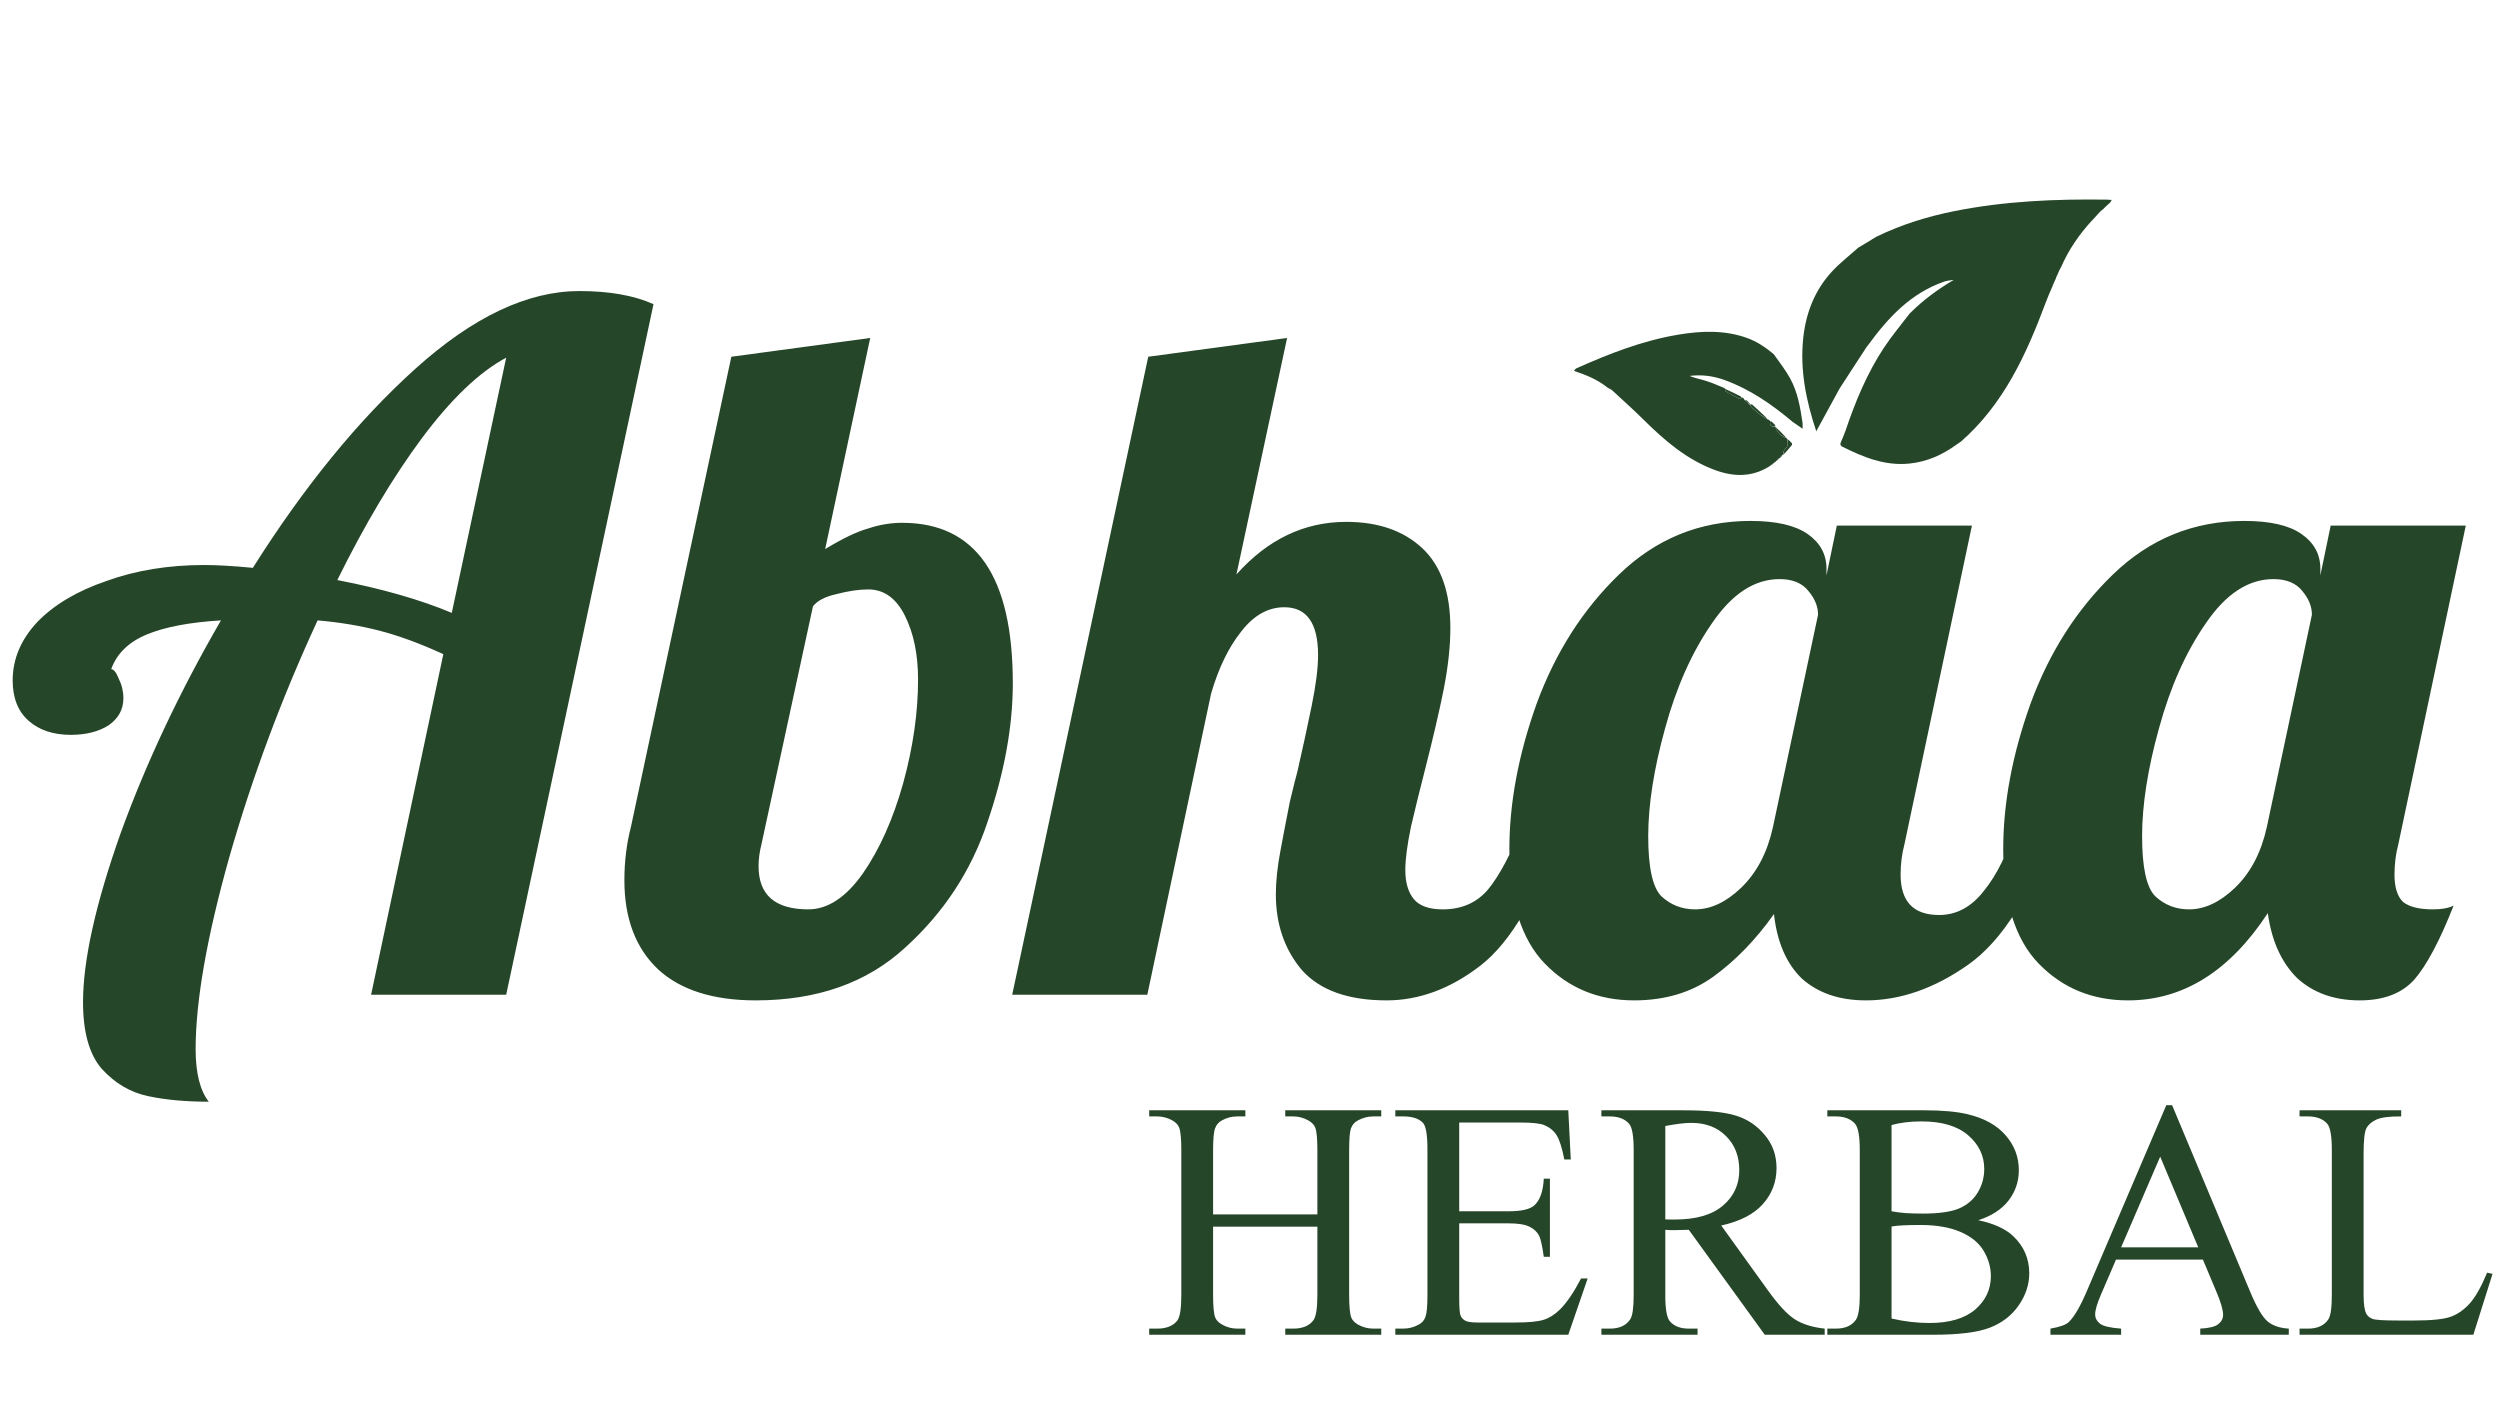 <svg xmlns="http://www.w3.org/2000/svg" width="118" height="67" viewBox="0 0 118 67" fill="none"><path d="M9.854 52.001C8.761 52.001 7.802 51.912 6.975 51.735C6.148 51.558 5.425 51.13 4.805 50.451C4.215 49.772 3.919 48.724 3.919 47.306C3.919 45.328 4.51 42.671 5.691 39.335C6.901 35.999 8.481 32.648 10.429 29.282C8.953 29.371 7.787 29.592 6.931 29.946C6.075 30.301 5.514 30.847 5.248 31.585C5.366 31.585 5.484 31.733 5.602 32.028C5.75 32.323 5.824 32.633 5.824 32.958C5.824 33.489 5.587 33.917 5.115 34.242C4.643 34.537 4.052 34.685 3.344 34.685C2.517 34.685 1.853 34.464 1.351 34.021C0.849 33.578 0.598 32.943 0.598 32.116C0.598 31.113 0.982 30.197 1.749 29.371C2.546 28.544 3.639 27.895 5.027 27.422C6.414 26.92 7.949 26.669 9.632 26.669C10.252 26.669 11.02 26.714 11.935 26.802C14.356 22.964 16.91 19.834 19.596 17.414C22.313 14.963 24.896 13.738 27.346 13.738C28.764 13.738 29.93 13.944 30.845 14.358L23.892 46.952H17.515L20.925 30.876C19.833 30.375 18.829 30.006 17.914 29.769C16.998 29.533 16.024 29.371 14.991 29.282C13.308 32.914 11.92 36.634 10.828 40.442C9.765 44.221 9.234 47.247 9.234 49.521C9.234 50.643 9.44 51.469 9.854 52.001ZM23.892 16.882C22.623 17.561 21.294 18.831 19.907 20.691C18.548 22.521 17.22 24.75 15.921 27.378C18.047 27.791 19.848 28.308 21.324 28.928L23.892 16.882ZM35.671 47.218C33.663 47.218 32.128 46.731 31.065 45.756C30.002 44.753 29.471 43.35 29.471 41.549C29.471 40.664 29.574 39.822 29.781 39.025L34.519 16.838L41.074 15.952L38.948 25.916C39.775 25.415 40.454 25.09 40.985 24.942C41.517 24.765 42.048 24.676 42.579 24.676C46.063 24.676 47.805 27.201 47.805 32.249C47.805 34.286 47.407 36.471 46.609 38.804C45.842 41.106 44.543 43.084 42.712 44.738C40.911 46.391 38.564 47.218 35.671 47.218ZM38.151 42.922C39.066 42.922 39.922 42.361 40.719 41.239C41.517 40.088 42.151 38.671 42.624 36.988C43.096 35.276 43.332 33.637 43.332 32.072C43.332 30.891 43.126 29.887 42.712 29.061C42.299 28.234 41.723 27.821 40.985 27.821C40.542 27.821 40.04 27.895 39.479 28.042C38.948 28.16 38.579 28.352 38.372 28.618L35.937 39.866C35.848 40.221 35.804 40.56 35.804 40.885C35.804 42.243 36.586 42.922 38.151 42.922ZM65.446 47.218C63.645 47.218 62.316 46.745 61.46 45.801C60.633 44.826 60.22 43.631 60.22 42.214C60.22 41.594 60.294 40.9 60.441 40.132C60.589 39.335 60.737 38.567 60.884 37.829C61.061 37.091 61.179 36.619 61.239 36.412C61.475 35.379 61.696 34.36 61.903 33.356C62.109 32.353 62.213 31.541 62.213 30.921C62.213 29.415 61.681 28.662 60.619 28.662C59.851 28.662 59.172 29.046 58.581 29.814C57.991 30.552 57.519 31.526 57.164 32.736L54.153 46.952H47.776L54.197 16.838L60.751 15.952L58.36 27.112C59.836 25.459 61.563 24.632 63.541 24.632C65.047 24.632 66.243 25.046 67.129 25.872C68.014 26.699 68.457 27.954 68.457 29.636C68.457 30.493 68.354 31.452 68.147 32.515C67.941 33.548 67.645 34.818 67.261 36.324C67.025 37.239 66.804 38.139 66.597 39.025C66.42 39.881 66.331 40.56 66.331 41.062C66.331 41.653 66.464 42.11 66.73 42.435C66.996 42.76 67.453 42.922 68.103 42.922C68.989 42.922 69.697 42.612 70.229 41.992C70.76 41.343 71.291 40.354 71.823 39.025H73.683C72.591 42.273 71.321 44.457 69.874 45.579C68.457 46.672 66.981 47.218 65.446 47.218ZM77.132 47.218C75.449 47.218 74.047 46.642 72.925 45.491C71.803 44.339 71.242 42.538 71.242 40.088C71.242 37.903 71.67 35.615 72.526 33.224C73.412 30.803 74.711 28.765 76.423 27.112C78.165 25.429 80.232 24.588 82.623 24.588C83.834 24.588 84.734 24.794 85.325 25.208C85.915 25.621 86.21 26.167 86.21 26.846V27.156L86.698 24.809H93.075L89.886 39.866C89.768 40.309 89.709 40.782 89.709 41.284C89.709 42.553 90.314 43.188 91.525 43.188C92.352 43.188 93.06 42.804 93.65 42.036C94.27 41.269 94.758 40.265 95.112 39.025H96.972C95.88 42.214 94.522 44.384 92.898 45.535C91.303 46.657 89.694 47.218 88.07 47.218C86.831 47.218 85.827 46.878 85.059 46.199C84.321 45.491 83.878 44.472 83.731 43.144C82.874 44.354 81.915 45.343 80.852 46.111C79.819 46.849 78.579 47.218 77.132 47.218ZM80.01 42.922C80.749 42.922 81.472 42.583 82.18 41.904C82.919 41.195 83.421 40.236 83.686 39.025L85.812 29.016C85.812 28.633 85.664 28.264 85.369 27.909C85.074 27.526 84.616 27.334 83.996 27.334C82.815 27.334 81.752 28.027 80.808 29.415C79.863 30.773 79.125 32.426 78.593 34.375C78.062 36.294 77.796 37.992 77.796 39.468C77.796 40.944 78.003 41.889 78.416 42.302C78.859 42.715 79.391 42.922 80.01 42.922ZM100.442 47.218C98.76 47.218 97.357 46.642 96.235 45.491C95.114 44.339 94.552 42.538 94.552 40.088C94.552 37.903 94.981 35.615 95.837 33.224C96.722 30.803 98.022 28.765 99.734 27.112C101.476 25.429 103.542 24.588 105.934 24.588C107.144 24.588 108.045 24.794 108.635 25.208C109.226 25.621 109.521 26.167 109.521 26.846V27.156L110.008 24.809H116.385L113.197 39.866C113.079 40.309 113.02 40.782 113.02 41.284C113.02 41.874 113.152 42.302 113.418 42.568C113.713 42.804 114.186 42.922 114.835 42.922C115.249 42.922 115.573 42.863 115.81 42.745C115.16 44.398 114.54 45.565 113.95 46.244C113.359 46.893 112.503 47.218 111.381 47.218C110.171 47.218 109.182 46.864 108.414 46.155C107.676 45.417 107.218 44.398 107.041 43.099C105.24 45.845 103.041 47.218 100.442 47.218ZM103.321 42.922C104.059 42.922 104.782 42.583 105.491 41.904C106.229 41.195 106.731 40.236 106.997 39.025L109.122 29.016C109.122 28.633 108.975 28.264 108.68 27.909C108.384 27.526 107.927 27.334 107.307 27.334C106.126 27.334 105.063 28.027 104.118 29.415C103.173 30.773 102.435 32.426 101.904 34.375C101.372 36.294 101.107 37.992 101.107 39.468C101.107 40.944 101.313 41.889 101.727 42.302C102.17 42.715 102.701 42.922 103.321 42.922Z" fill="#264629"></path><path d="M57.258 57.32H62.18V54.289C62.18 53.747 62.146 53.391 62.078 53.219C62.026 53.089 61.917 52.977 61.75 52.883C61.526 52.758 61.289 52.695 61.039 52.695H60.664V52.406H65.195V52.695H64.82C64.57 52.695 64.333 52.755 64.109 52.875C63.943 52.958 63.828 53.086 63.766 53.258C63.708 53.425 63.68 53.768 63.68 54.289V61.125C63.68 61.661 63.714 62.016 63.781 62.188C63.833 62.318 63.94 62.43 64.102 62.523C64.331 62.648 64.57 62.711 64.82 62.711H65.195V63H60.664V62.711H61.039C61.471 62.711 61.786 62.583 61.984 62.328C62.115 62.161 62.18 61.76 62.18 61.125V57.898H57.258V61.125C57.258 61.661 57.292 62.016 57.359 62.188C57.411 62.318 57.521 62.43 57.688 62.523C57.911 62.648 58.148 62.711 58.398 62.711H58.781V63H54.242V62.711H54.617C55.055 62.711 55.372 62.583 55.57 62.328C55.695 62.161 55.758 61.76 55.758 61.125V54.289C55.758 53.747 55.724 53.391 55.656 53.219C55.604 53.089 55.497 52.977 55.336 52.883C55.107 52.758 54.867 52.695 54.617 52.695H54.242V52.406H58.781V52.695H58.398C58.148 52.695 57.911 52.755 57.688 52.875C57.526 52.958 57.414 53.086 57.352 53.258C57.289 53.425 57.258 53.768 57.258 54.289V57.32ZM68.875 52.984V57.172H71.203C71.807 57.172 72.211 57.081 72.414 56.898C72.685 56.659 72.836 56.237 72.867 55.633H73.156V59.32H72.867C72.794 58.805 72.721 58.474 72.648 58.328C72.555 58.146 72.401 58.003 72.188 57.898C71.974 57.794 71.646 57.742 71.203 57.742H68.875V61.234C68.875 61.703 68.896 61.99 68.938 62.094C68.979 62.193 69.052 62.273 69.156 62.336C69.26 62.393 69.458 62.422 69.75 62.422H71.547C72.146 62.422 72.581 62.38 72.852 62.297C73.122 62.214 73.383 62.05 73.633 61.805C73.956 61.482 74.287 60.995 74.625 60.344H74.938L74.023 63H65.859V62.711H66.234C66.484 62.711 66.721 62.651 66.945 62.531C67.112 62.448 67.224 62.323 67.281 62.156C67.344 61.99 67.375 61.648 67.375 61.133V54.25C67.375 53.578 67.307 53.164 67.172 53.008C66.984 52.8 66.672 52.695 66.234 52.695H65.859V52.406H74.023L74.141 54.727H73.836C73.727 54.169 73.604 53.786 73.469 53.578C73.338 53.37 73.143 53.211 72.883 53.102C72.674 53.023 72.307 52.984 71.781 52.984H68.875ZM86.125 63H83.297L79.711 58.047C79.445 58.057 79.229 58.062 79.062 58.062C78.995 58.062 78.922 58.062 78.844 58.062C78.766 58.057 78.685 58.052 78.602 58.047V61.125C78.602 61.792 78.674 62.206 78.82 62.367C79.018 62.596 79.315 62.711 79.711 62.711H80.125V63H75.586V62.711H75.984C76.432 62.711 76.753 62.565 76.945 62.273C77.055 62.112 77.109 61.729 77.109 61.125V54.281C77.109 53.615 77.037 53.2 76.891 53.039C76.688 52.81 76.385 52.695 75.984 52.695H75.586V52.406H79.445C80.57 52.406 81.398 52.49 81.93 52.656C82.466 52.818 82.919 53.12 83.289 53.562C83.664 54 83.852 54.523 83.852 55.133C83.852 55.784 83.638 56.349 83.211 56.828C82.789 57.307 82.133 57.646 81.242 57.844L83.43 60.883C83.93 61.581 84.359 62.044 84.719 62.273C85.078 62.503 85.547 62.648 86.125 62.711V63ZM78.602 57.555C78.701 57.555 78.787 57.557 78.859 57.562C78.932 57.562 78.992 57.562 79.039 57.562C80.049 57.562 80.81 57.344 81.32 56.906C81.836 56.469 82.094 55.911 82.094 55.234C82.094 54.573 81.885 54.036 81.469 53.625C81.057 53.208 80.51 53 79.828 53C79.526 53 79.117 53.05 78.602 53.148V57.555ZM93.375 57.594C94.109 57.75 94.659 58 95.023 58.344C95.529 58.823 95.781 59.409 95.781 60.102C95.781 60.628 95.615 61.133 95.281 61.617C94.948 62.096 94.49 62.448 93.906 62.672C93.328 62.891 92.443 63 91.25 63H86.25V62.711H86.648C87.091 62.711 87.409 62.57 87.602 62.289C87.721 62.107 87.781 61.719 87.781 61.125V54.281C87.781 53.625 87.706 53.211 87.555 53.039C87.352 52.81 87.049 52.695 86.648 52.695H86.25V52.406H90.828C91.682 52.406 92.367 52.469 92.883 52.594C93.664 52.781 94.26 53.115 94.672 53.594C95.083 54.068 95.289 54.615 95.289 55.234C95.289 55.766 95.128 56.242 94.805 56.664C94.482 57.081 94.005 57.391 93.375 57.594ZM89.281 57.172C89.474 57.208 89.693 57.237 89.938 57.258C90.188 57.273 90.461 57.281 90.758 57.281C91.518 57.281 92.088 57.2 92.469 57.039C92.854 56.872 93.148 56.62 93.352 56.281C93.555 55.943 93.656 55.573 93.656 55.172C93.656 54.552 93.404 54.023 92.898 53.586C92.393 53.148 91.656 52.93 90.688 52.93C90.167 52.93 89.698 52.987 89.281 53.102V57.172ZM89.281 62.234C89.885 62.375 90.482 62.445 91.07 62.445C92.013 62.445 92.732 62.234 93.227 61.812C93.721 61.385 93.969 60.859 93.969 60.234C93.969 59.823 93.857 59.427 93.633 59.047C93.409 58.667 93.044 58.367 92.539 58.148C92.034 57.93 91.409 57.82 90.664 57.82C90.341 57.82 90.065 57.825 89.836 57.836C89.607 57.846 89.422 57.865 89.281 57.891V62.234ZM103.977 59.453H99.875L99.156 61.125C98.979 61.536 98.891 61.844 98.891 62.047C98.891 62.208 98.966 62.352 99.117 62.477C99.273 62.596 99.607 62.675 100.117 62.711V63H96.781V62.711C97.224 62.633 97.51 62.531 97.641 62.406C97.906 62.156 98.201 61.648 98.523 60.883L102.25 52.164H102.523L106.211 60.977C106.508 61.685 106.776 62.146 107.016 62.359C107.26 62.568 107.599 62.685 108.031 62.711V63H103.852V62.711C104.273 62.69 104.557 62.62 104.703 62.5C104.854 62.38 104.93 62.234 104.93 62.062C104.93 61.833 104.826 61.471 104.617 60.977L103.977 59.453ZM103.758 58.875L101.961 54.594L100.117 58.875H103.758ZM117.391 60.07L117.648 60.125L116.742 63H108.539V62.711H108.938C109.385 62.711 109.706 62.565 109.898 62.273C110.008 62.107 110.062 61.721 110.062 61.117V54.281C110.062 53.62 109.99 53.206 109.844 53.039C109.641 52.81 109.339 52.695 108.938 52.695H108.539V52.406H113.336V52.695C112.773 52.69 112.378 52.742 112.148 52.852C111.924 52.961 111.771 53.099 111.688 53.266C111.604 53.432 111.562 53.831 111.562 54.461V61.117C111.562 61.55 111.604 61.846 111.688 62.008C111.75 62.117 111.846 62.198 111.977 62.25C112.107 62.302 112.513 62.328 113.195 62.328H113.969C114.781 62.328 115.352 62.268 115.68 62.148C116.008 62.029 116.307 61.818 116.578 61.516C116.849 61.208 117.12 60.727 117.391 60.07Z" fill="#264629"></path><g clip-path="url(#clip0_344_5975)"><path d="M97.288 12.598C97.274 12.621 97.26 12.645 97.236 12.688C97.227 12.708 97.225 12.728 97.213 12.736C97.197 12.76 97.192 12.777 97.178 12.807C97.154 12.867 97.138 12.914 97.11 12.971C97.091 13.001 97.085 13.021 97.068 13.052C97.045 13.111 97.033 13.159 97.006 13.217C96.984 13.25 96.977 13.272 96.968 13.297C96.967 13.301 96.971 13.306 96.958 13.317C96.94 13.348 96.935 13.37 96.926 13.395C96.921 13.399 96.925 13.41 96.913 13.42C96.895 13.449 96.89 13.469 96.879 13.498C96.872 13.508 96.874 13.53 96.874 13.53C96.874 13.53 96.88 13.54 96.864 13.545C96.747 13.803 96.643 14.055 96.547 14.31C95.635 16.747 94.564 19.087 92.549 20.85C92.549 20.85 92.547 20.855 92.529 20.86C92.451 20.909 92.391 20.953 92.331 20.996C91.673 21.474 90.953 21.794 90.135 21.879C88.963 22.002 87.935 21.574 86.925 21.067C86.915 21.053 86.905 21.039 86.884 21.01C86.873 20.995 86.862 20.978 86.862 20.978C86.865 20.956 86.868 20.934 86.882 20.888C86.967 20.682 87.049 20.503 87.112 20.318C87.576 18.947 88.127 17.612 88.929 16.401C89.301 15.839 89.739 15.322 90.147 14.785C90.147 14.785 90.14 14.779 90.159 14.777C90.769 14.168 91.443 13.667 92.221 13.209C92.037 13.239 91.909 13.244 91.793 13.283C90.192 13.827 89.113 14.998 88.156 16.315C88.156 16.315 88.156 16.316 88.141 16.322C87.695 16.998 87.264 17.668 86.823 18.349C86.456 19.014 86.1 19.669 85.728 20.356C85.24 18.894 84.948 17.439 85.116 15.922C85.246 14.75 85.663 13.691 86.466 12.819C86.848 12.403 87.304 12.055 87.727 11.676C87.727 11.676 87.727 11.672 87.746 11.67C88.031 11.503 88.299 11.338 88.566 11.174C88.566 11.174 88.563 11.16 88.583 11.165C89.763 10.594 90.988 10.216 92.254 9.963C94.636 9.487 97.047 9.388 99.467 9.423C99.53 9.424 99.592 9.432 99.673 9.438C99.641 9.493 99.621 9.527 99.602 9.56C99.602 9.56 99.608 9.571 99.588 9.57C99.468 9.671 99.367 9.773 99.266 9.875C99.236 9.898 99.207 9.92 99.155 9.959C99.007 10.116 98.88 10.257 98.754 10.398C98.754 10.398 98.759 10.403 98.741 10.408C98.134 11.068 97.641 11.787 97.288 12.598Z" fill="#264629"></path><path d="M75.879 18.298C75.405 17.913 74.864 17.698 74.291 17.506C74.319 17.463 74.359 17.407 74.413 17.382C75.96 16.691 77.534 16.076 79.216 15.796C80.3 15.615 81.383 15.571 82.444 15.946C82.918 16.114 83.325 16.387 83.719 16.715C83.991 17.099 84.276 17.462 84.495 17.861C84.851 18.51 84.975 19.235 85.08 19.96C85.091 20.038 85.081 20.119 85.081 20.236C84.917 20.12 84.779 20.023 84.626 19.92C84.61 19.915 84.606 19.915 84.599 19.901C83.628 19.085 82.606 18.378 81.419 17.944C80.882 17.747 80.326 17.67 79.745 17.744C80 17.849 80.271 17.898 80.531 17.98C80.814 18.069 81.087 18.19 81.369 18.308C81.391 18.326 81.406 18.332 81.422 18.337C81.424 18.336 81.426 18.336 81.422 18.355C81.426 18.406 81.424 18.454 81.443 18.465C81.659 18.589 81.877 18.711 82.099 18.825C82.12 18.836 82.17 18.79 82.218 18.77C82.23 18.77 82.252 18.765 82.26 18.773C82.268 18.781 82.289 18.787 82.293 18.798C82.317 18.835 82.338 18.86 82.359 18.903C82.438 18.98 82.517 19.039 82.599 19.116C82.667 19.274 83.256 19.733 83.411 19.766C83.411 19.767 83.412 19.77 83.414 19.787C83.446 19.812 83.476 19.822 83.515 19.836C83.536 19.85 83.544 19.861 83.548 19.896C83.527 20.111 83.637 20.151 83.796 20.131C83.793 20.134 83.799 20.127 83.797 20.146C83.88 20.421 84.059 20.581 84.317 20.67C84.325 20.673 84.336 20.684 84.337 20.703C84.403 20.904 84.415 21.064 84.243 21.21C84.18 21.265 84.176 21.387 84.145 21.479C84.145 21.479 84.141 21.473 84.126 21.475C84.073 21.528 84.035 21.578 83.998 21.629C83.998 21.629 83.99 21.623 83.976 21.625C83.909 21.682 83.857 21.738 83.805 21.793C83.805 21.793 83.8 21.807 83.776 21.813C83.668 21.887 83.583 21.955 83.498 22.024C82.67 22.533 81.806 22.507 80.932 22.181C79.609 21.689 78.569 20.792 77.584 19.816C77.104 19.341 76.6 18.89 76.103 18.432C76.044 18.378 75.966 18.344 75.879 18.298Z" fill="#264629"></path><path d="M84.162 21.476C84.177 21.387 84.181 21.264 84.244 21.21C84.415 21.064 84.403 20.903 84.353 20.708C84.44 20.771 84.512 20.85 84.584 20.928C84.583 20.948 84.582 20.968 84.581 21.003C84.447 21.169 84.313 21.321 84.162 21.476Z" fill="#264629"></path><path d="M83.515 22.021C83.583 21.955 83.668 21.887 83.772 21.818C83.704 21.885 83.618 21.952 83.515 22.021Z" fill="#264629"></path><path d="M83.82 21.787C83.856 21.737 83.909 21.682 83.979 21.627C83.944 21.68 83.89 21.731 83.82 21.787Z" fill="#264629"></path><path d="M84.014 21.626C84.035 21.578 84.073 21.527 84.128 21.477C84.107 21.526 84.068 21.575 84.014 21.626Z" fill="#264629"></path><path d="M82.701 19.093C82.936 19.306 83.17 19.52 83.408 19.749C83.256 19.733 82.667 19.274 82.603 19.111C82.606 19.088 82.615 19.079 82.629 19.082C82.663 19.088 82.682 19.09 82.701 19.093C82.701 19.093 82.701 19.092 82.701 19.093Z" fill="#264629"></path><path d="M81.423 18.355C81.657 18.455 81.888 18.575 82.136 18.697C82.153 18.699 82.154 18.698 82.16 18.712C82.18 18.741 82.194 18.756 82.207 18.77C82.171 18.79 82.12 18.836 82.099 18.825C81.877 18.711 81.659 18.589 81.443 18.465C81.424 18.454 81.427 18.406 81.423 18.355Z" fill="#264629"></path><path d="M83.797 20.146C83.965 20.297 84.132 20.466 84.304 20.651C84.059 20.581 83.88 20.421 83.797 20.146Z" fill="#264629"></path><path d="M83.618 19.895C83.672 19.943 83.713 19.986 83.766 20.038C83.784 20.064 83.79 20.082 83.797 20.114C83.636 20.151 83.527 20.111 83.547 19.896C83.567 19.881 83.586 19.886 83.618 19.895Z" fill="#264629"></path><path d="M82.358 18.904C82.379 18.889 82.399 18.892 82.435 18.897C82.45 18.898 82.451 18.896 82.457 18.911C82.514 18.977 82.565 19.028 82.615 19.079C82.615 19.079 82.606 19.089 82.601 19.093C82.517 19.039 82.438 18.98 82.358 18.904Z" fill="#264629"></path><path d="M83.414 19.787C83.438 19.782 83.465 19.793 83.499 19.818C83.477 19.822 83.447 19.813 83.414 19.787Z" fill="#264629"></path><path d="M81.369 18.308C81.379 18.303 81.395 18.309 81.416 18.326C81.406 18.332 81.391 18.326 81.369 18.308Z" fill="#264629"></path></g><defs><clipPath id="clip0_344_5975"><rect width="31.738" height="31.738" fill="white" transform="translate(71.048)"></rect></clipPath></defs></svg>